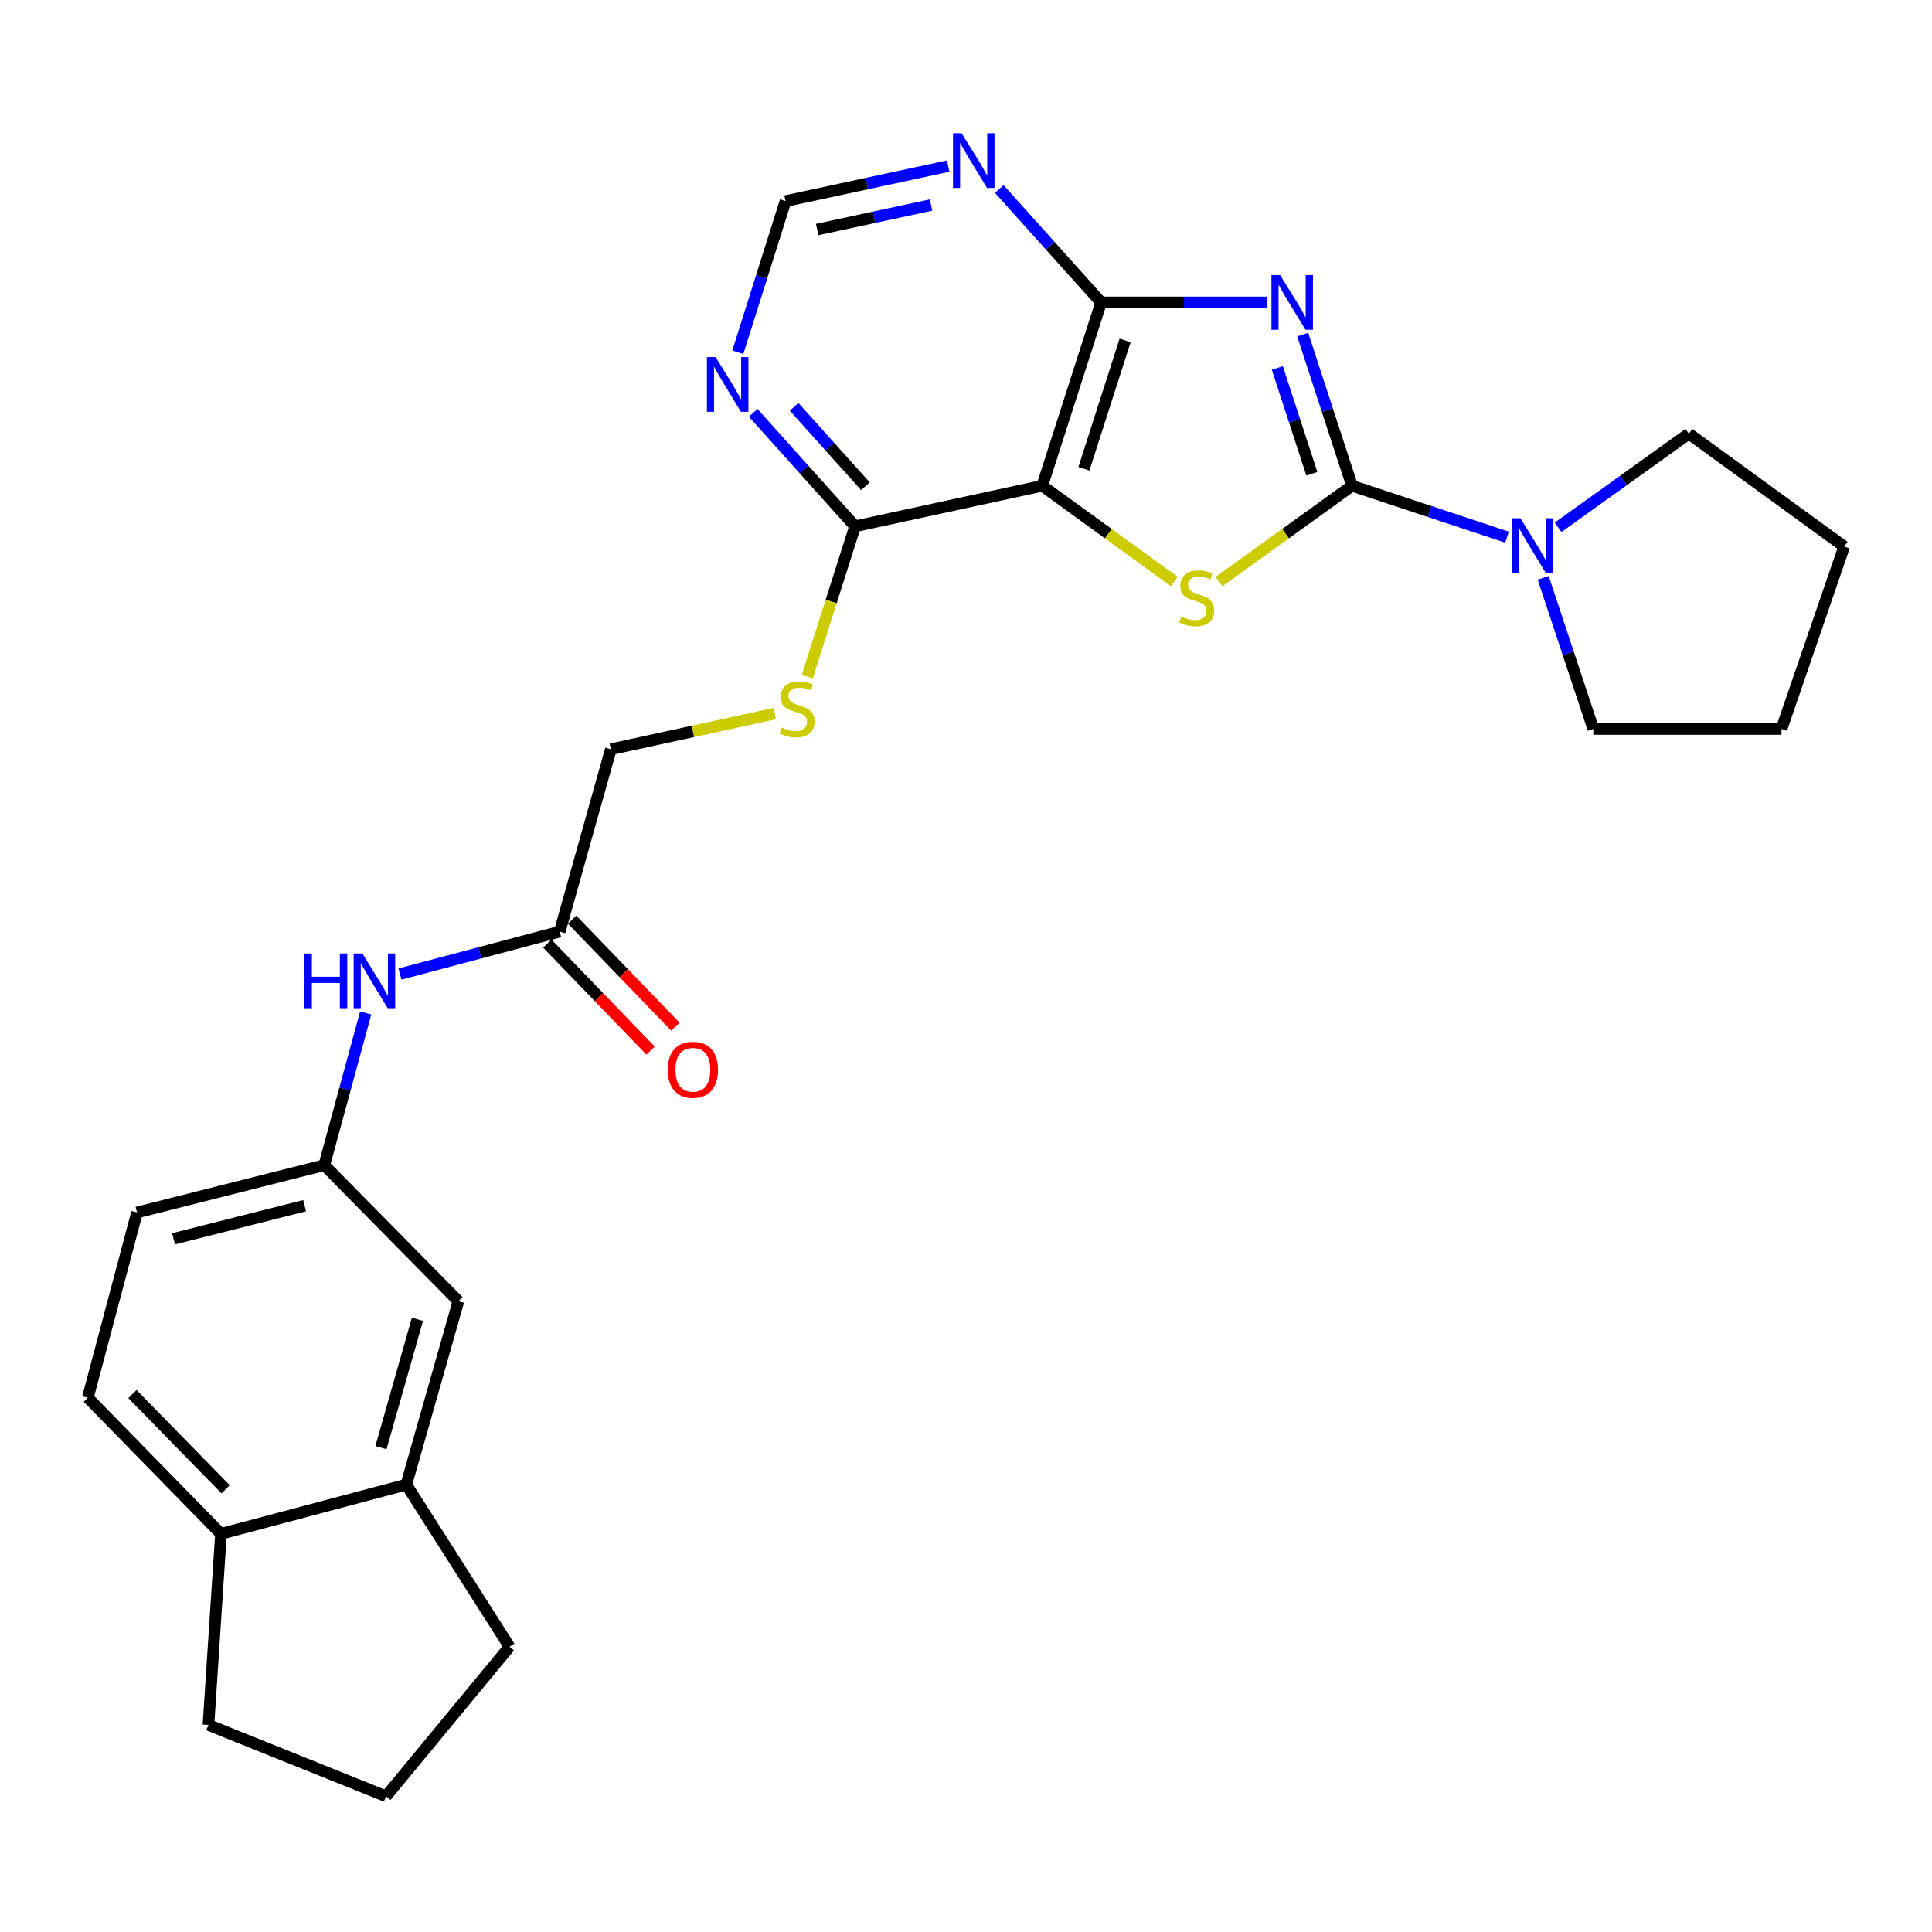 <?xml version='1.0' encoding='iso-8859-1'?>
<svg version='1.1' baseProfile='full'
              xmlns='http://www.w3.org/2000/svg'
                      xmlns:rdkit='http://www.rdkit.org/xml'
                      xmlns:xlink='http://www.w3.org/1999/xlink'
                  xml:space='preserve'
width='1000px' height='1000px' viewBox='0 0 1000 1000'>
<!-- END OF HEADER -->
<rect style='opacity:1.0;fill:#FFFFFF;stroke:none' width='1000' height='1000' x='0' y='0'> </rect>
<path class='bond-0' d='M 674.269,173.182 L 687.036,212.304' style='fill:none;fill-rule:evenodd;stroke:#0000FF;stroke-width:6px;stroke-linecap:butt;stroke-linejoin:miter;stroke-opacity:1' />
<path class='bond-0' d='M 687.036,212.304 L 699.803,251.426' style='fill:none;fill-rule:evenodd;stroke:#000000;stroke-width:6px;stroke-linecap:butt;stroke-linejoin:miter;stroke-opacity:1' />
<path class='bond-0' d='M 661.136,190.454 L 670.072,217.84' style='fill:none;fill-rule:evenodd;stroke:#0000FF;stroke-width:6px;stroke-linecap:butt;stroke-linejoin:miter;stroke-opacity:1' />
<path class='bond-0' d='M 670.072,217.84 L 679.009,245.225' style='fill:none;fill-rule:evenodd;stroke:#000000;stroke-width:6px;stroke-linecap:butt;stroke-linejoin:miter;stroke-opacity:1' />
<path class='bond-3' d='M 655.621,156.526 L 612.78,156.526' style='fill:none;fill-rule:evenodd;stroke:#0000FF;stroke-width:6px;stroke-linecap:butt;stroke-linejoin:miter;stroke-opacity:1' />
<path class='bond-3' d='M 612.78,156.526 L 569.938,156.526' style='fill:none;fill-rule:evenodd;stroke:#000000;stroke-width:6px;stroke-linecap:butt;stroke-linejoin:miter;stroke-opacity:1' />
<path class='bond-1' d='M 699.803,251.426 L 665.369,276.23' style='fill:none;fill-rule:evenodd;stroke:#000000;stroke-width:6px;stroke-linecap:butt;stroke-linejoin:miter;stroke-opacity:1' />
<path class='bond-1' d='M 665.369,276.23 L 630.934,301.034' style='fill:none;fill-rule:evenodd;stroke:#CCCC00;stroke-width:6px;stroke-linecap:butt;stroke-linejoin:miter;stroke-opacity:1' />
<path class='bond-4' d='M 699.803,251.426 L 739.914,264.727' style='fill:none;fill-rule:evenodd;stroke:#000000;stroke-width:6px;stroke-linecap:butt;stroke-linejoin:miter;stroke-opacity:1' />
<path class='bond-4' d='M 739.914,264.727 L 780.025,278.028' style='fill:none;fill-rule:evenodd;stroke:#0000FF;stroke-width:6px;stroke-linecap:butt;stroke-linejoin:miter;stroke-opacity:1' />
<path class='bond-27' d='M 607.829,300.988 L 573.647,276.207' style='fill:none;fill-rule:evenodd;stroke:#CCCC00;stroke-width:6px;stroke-linecap:butt;stroke-linejoin:miter;stroke-opacity:1' />
<path class='bond-27' d='M 573.647,276.207 L 539.465,251.426' style='fill:none;fill-rule:evenodd;stroke:#000000;stroke-width:6px;stroke-linecap:butt;stroke-linejoin:miter;stroke-opacity:1' />
<path class='bond-2' d='M 539.465,251.426 L 569.938,156.526' style='fill:none;fill-rule:evenodd;stroke:#000000;stroke-width:6px;stroke-linecap:butt;stroke-linejoin:miter;stroke-opacity:1' />
<path class='bond-2' d='M 561.025,242.647 L 582.357,176.217' style='fill:none;fill-rule:evenodd;stroke:#000000;stroke-width:6px;stroke-linecap:butt;stroke-linejoin:miter;stroke-opacity:1' />
<path class='bond-5' d='M 539.465,251.426 L 442.572,272.413' style='fill:none;fill-rule:evenodd;stroke:#000000;stroke-width:6px;stroke-linecap:butt;stroke-linejoin:miter;stroke-opacity:1' />
<path class='bond-6' d='M 569.938,156.526 L 543.575,127.174' style='fill:none;fill-rule:evenodd;stroke:#000000;stroke-width:6px;stroke-linecap:butt;stroke-linejoin:miter;stroke-opacity:1' />
<path class='bond-6' d='M 543.575,127.174 L 517.212,97.822' style='fill:none;fill-rule:evenodd;stroke:#0000FF;stroke-width:6px;stroke-linecap:butt;stroke-linejoin:miter;stroke-opacity:1' />
<path class='bond-20' d='M 806.454,272.932 L 840.301,248.692' style='fill:none;fill-rule:evenodd;stroke:#0000FF;stroke-width:6px;stroke-linecap:butt;stroke-linejoin:miter;stroke-opacity:1' />
<path class='bond-20' d='M 840.301,248.692 L 874.148,224.452' style='fill:none;fill-rule:evenodd;stroke:#000000;stroke-width:6px;stroke-linecap:butt;stroke-linejoin:miter;stroke-opacity:1' />
<path class='bond-21' d='M 798.749,299.065 L 811.72,338.19' style='fill:none;fill-rule:evenodd;stroke:#0000FF;stroke-width:6px;stroke-linecap:butt;stroke-linejoin:miter;stroke-opacity:1' />
<path class='bond-21' d='M 811.72,338.19 L 824.691,377.315' style='fill:none;fill-rule:evenodd;stroke:#000000;stroke-width:6px;stroke-linecap:butt;stroke-linejoin:miter;stroke-opacity:1' />
<path class='bond-8' d='M 442.572,272.413 L 430.214,311.326' style='fill:none;fill-rule:evenodd;stroke:#000000;stroke-width:6px;stroke-linecap:butt;stroke-linejoin:miter;stroke-opacity:1' />
<path class='bond-8' d='M 430.214,311.326 L 417.855,350.24' style='fill:none;fill-rule:evenodd;stroke:#CCCC00;stroke-width:6px;stroke-linecap:butt;stroke-linejoin:miter;stroke-opacity:1' />
<path class='bond-28' d='M 442.572,272.413 L 416.209,243.049' style='fill:none;fill-rule:evenodd;stroke:#000000;stroke-width:6px;stroke-linecap:butt;stroke-linejoin:miter;stroke-opacity:1' />
<path class='bond-28' d='M 416.209,243.049 L 389.846,213.685' style='fill:none;fill-rule:evenodd;stroke:#0000FF;stroke-width:6px;stroke-linecap:butt;stroke-linejoin:miter;stroke-opacity:1' />
<path class='bond-28' d='M 447.941,251.683 L 429.487,231.128' style='fill:none;fill-rule:evenodd;stroke:#000000;stroke-width:6px;stroke-linecap:butt;stroke-linejoin:miter;stroke-opacity:1' />
<path class='bond-28' d='M 429.487,231.128 L 411.033,210.574' style='fill:none;fill-rule:evenodd;stroke:#0000FF;stroke-width:6px;stroke-linecap:butt;stroke-linejoin:miter;stroke-opacity:1' />
<path class='bond-10' d='M 490.774,85.964 L 448.68,95.019' style='fill:none;fill-rule:evenodd;stroke:#0000FF;stroke-width:6px;stroke-linecap:butt;stroke-linejoin:miter;stroke-opacity:1' />
<path class='bond-10' d='M 448.68,95.019 L 406.587,104.075' style='fill:none;fill-rule:evenodd;stroke:#000000;stroke-width:6px;stroke-linecap:butt;stroke-linejoin:miter;stroke-opacity:1' />
<path class='bond-10' d='M 481.899,106.126 L 452.433,112.464' style='fill:none;fill-rule:evenodd;stroke:#0000FF;stroke-width:6px;stroke-linecap:butt;stroke-linejoin:miter;stroke-opacity:1' />
<path class='bond-10' d='M 452.433,112.464 L 422.968,118.803' style='fill:none;fill-rule:evenodd;stroke:#000000;stroke-width:6px;stroke-linecap:butt;stroke-linejoin:miter;stroke-opacity:1' />
<path class='bond-7' d='M 381.892,182.327 L 394.24,143.201' style='fill:none;fill-rule:evenodd;stroke:#0000FF;stroke-width:6px;stroke-linecap:butt;stroke-linejoin:miter;stroke-opacity:1' />
<path class='bond-7' d='M 394.24,143.201 L 406.587,104.075' style='fill:none;fill-rule:evenodd;stroke:#000000;stroke-width:6px;stroke-linecap:butt;stroke-linejoin:miter;stroke-opacity:1' />
<path class='bond-17' d='M 401.038,369.348 L 358.608,378.576' style='fill:none;fill-rule:evenodd;stroke:#CCCC00;stroke-width:6px;stroke-linecap:butt;stroke-linejoin:miter;stroke-opacity:1' />
<path class='bond-17' d='M 358.608,378.576 L 316.177,387.804' style='fill:none;fill-rule:evenodd;stroke:#000000;stroke-width:6px;stroke-linecap:butt;stroke-linejoin:miter;stroke-opacity:1' />
<path class='bond-9' d='M 289.699,482.208 L 316.177,387.804' style='fill:none;fill-rule:evenodd;stroke:#000000;stroke-width:6px;stroke-linecap:butt;stroke-linejoin:miter;stroke-opacity:1' />
<path class='bond-12' d='M 289.699,482.208 L 248.363,493.186' style='fill:none;fill-rule:evenodd;stroke:#000000;stroke-width:6px;stroke-linecap:butt;stroke-linejoin:miter;stroke-opacity:1' />
<path class='bond-12' d='M 248.363,493.186 L 207.028,504.164' style='fill:none;fill-rule:evenodd;stroke:#0000FF;stroke-width:6px;stroke-linecap:butt;stroke-linejoin:miter;stroke-opacity:1' />
<path class='bond-16' d='M 283.28,488.405 L 310.008,516.093' style='fill:none;fill-rule:evenodd;stroke:#000000;stroke-width:6px;stroke-linecap:butt;stroke-linejoin:miter;stroke-opacity:1' />
<path class='bond-16' d='M 310.008,516.093 L 336.735,543.782' style='fill:none;fill-rule:evenodd;stroke:#FF0000;stroke-width:6px;stroke-linecap:butt;stroke-linejoin:miter;stroke-opacity:1' />
<path class='bond-16' d='M 296.118,476.012 L 322.846,503.701' style='fill:none;fill-rule:evenodd;stroke:#000000;stroke-width:6px;stroke-linecap:butt;stroke-linejoin:miter;stroke-opacity:1' />
<path class='bond-16' d='M 322.846,503.701 L 349.574,531.389' style='fill:none;fill-rule:evenodd;stroke:#FF0000;stroke-width:6px;stroke-linecap:butt;stroke-linejoin:miter;stroke-opacity:1' />
<path class='bond-11' d='M 210.303,768.426 L 237.277,673.506' style='fill:none;fill-rule:evenodd;stroke:#000000;stroke-width:6px;stroke-linecap:butt;stroke-linejoin:miter;stroke-opacity:1' />
<path class='bond-11' d='M 197.185,749.31 L 216.067,682.866' style='fill:none;fill-rule:evenodd;stroke:#000000;stroke-width:6px;stroke-linecap:butt;stroke-linejoin:miter;stroke-opacity:1' />
<path class='bond-22' d='M 210.303,768.426 L 263.736,852.342' style='fill:none;fill-rule:evenodd;stroke:#000000;stroke-width:6px;stroke-linecap:butt;stroke-linejoin:miter;stroke-opacity:1' />
<path class='bond-30' d='M 210.303,768.426 L 114.372,793.903' style='fill:none;fill-rule:evenodd;stroke:#000000;stroke-width:6px;stroke-linecap:butt;stroke-linejoin:miter;stroke-opacity:1' />
<path class='bond-13' d='M 189.281,524.307 L 178.563,563.694' style='fill:none;fill-rule:evenodd;stroke:#0000FF;stroke-width:6px;stroke-linecap:butt;stroke-linejoin:miter;stroke-opacity:1' />
<path class='bond-13' d='M 178.563,563.694 L 167.844,603.081' style='fill:none;fill-rule:evenodd;stroke:#000000;stroke-width:6px;stroke-linecap:butt;stroke-linejoin:miter;stroke-opacity:1' />
<path class='bond-14' d='M 167.844,603.081 L 237.277,673.506' style='fill:none;fill-rule:evenodd;stroke:#000000;stroke-width:6px;stroke-linecap:butt;stroke-linejoin:miter;stroke-opacity:1' />
<path class='bond-19' d='M 167.844,603.081 L 70.922,627.577' style='fill:none;fill-rule:evenodd;stroke:#000000;stroke-width:6px;stroke-linecap:butt;stroke-linejoin:miter;stroke-opacity:1' />
<path class='bond-19' d='M 157.678,624.056 L 89.833,641.203' style='fill:none;fill-rule:evenodd;stroke:#000000;stroke-width:6px;stroke-linecap:butt;stroke-linejoin:miter;stroke-opacity:1' />
<path class='bond-15' d='M 114.372,793.903 L 45.455,723.479' style='fill:none;fill-rule:evenodd;stroke:#000000;stroke-width:6px;stroke-linecap:butt;stroke-linejoin:miter;stroke-opacity:1' />
<path class='bond-15' d='M 116.788,770.859 L 68.545,721.562' style='fill:none;fill-rule:evenodd;stroke:#000000;stroke-width:6px;stroke-linecap:butt;stroke-linejoin:miter;stroke-opacity:1' />
<path class='bond-24' d='M 114.372,793.903 L 107.889,892.818' style='fill:none;fill-rule:evenodd;stroke:#000000;stroke-width:6px;stroke-linecap:butt;stroke-linejoin:miter;stroke-opacity:1' />
<path class='bond-18' d='M 45.455,723.479 L 70.922,627.577' style='fill:none;fill-rule:evenodd;stroke:#000000;stroke-width:6px;stroke-linecap:butt;stroke-linejoin:miter;stroke-opacity:1' />
<path class='bond-25' d='M 874.148,224.452 L 954.545,282.901' style='fill:none;fill-rule:evenodd;stroke:#000000;stroke-width:6px;stroke-linecap:butt;stroke-linejoin:miter;stroke-opacity:1' />
<path class='bond-26' d='M 824.691,377.315 L 922.099,377.315' style='fill:none;fill-rule:evenodd;stroke:#000000;stroke-width:6px;stroke-linecap:butt;stroke-linejoin:miter;stroke-opacity:1' />
<path class='bond-23' d='M 263.736,852.342 L 199.805,929.755' style='fill:none;fill-rule:evenodd;stroke:#000000;stroke-width:6px;stroke-linecap:butt;stroke-linejoin:miter;stroke-opacity:1' />
<path class='bond-31' d='M 199.805,929.755 L 107.889,892.818' style='fill:none;fill-rule:evenodd;stroke:#000000;stroke-width:6px;stroke-linecap:butt;stroke-linejoin:miter;stroke-opacity:1' />
<path class='bond-29' d='M 954.545,282.901 L 922.099,377.315' style='fill:none;fill-rule:evenodd;stroke:#000000;stroke-width:6px;stroke-linecap:butt;stroke-linejoin:miter;stroke-opacity:1' />
<path  class='atom-0' d='M 662.574 142.366
L 671.854 157.366
Q 672.774 158.846, 674.254 161.526
Q 675.734 164.206, 675.814 164.366
L 675.814 142.366
L 679.574 142.366
L 679.574 170.686
L 675.694 170.686
L 665.734 154.286
Q 664.574 152.366, 663.334 150.166
Q 662.134 147.966, 661.774 147.286
L 661.774 170.686
L 658.094 170.686
L 658.094 142.366
L 662.574 142.366
' fill='#0000FF'/>
<path  class='atom-2' d='M 611.376 319.08
Q 611.696 319.2, 613.016 319.76
Q 614.336 320.32, 615.776 320.68
Q 617.256 321, 618.696 321
Q 621.376 321, 622.936 319.72
Q 624.496 318.4, 624.496 316.12
Q 624.496 314.56, 623.696 313.6
Q 622.936 312.64, 621.736 312.12
Q 620.536 311.6, 618.536 311
Q 616.016 310.24, 614.496 309.52
Q 613.016 308.8, 611.936 307.28
Q 610.896 305.76, 610.896 303.2
Q 610.896 299.64, 613.296 297.44
Q 615.736 295.24, 620.536 295.24
Q 623.816 295.24, 627.536 296.8
L 626.616 299.88
Q 623.216 298.48, 620.656 298.48
Q 617.896 298.48, 616.376 299.64
Q 614.856 300.76, 614.896 302.72
Q 614.896 304.24, 615.656 305.16
Q 616.456 306.08, 617.576 306.6
Q 618.736 307.12, 620.656 307.72
Q 623.216 308.52, 624.736 309.32
Q 626.256 310.12, 627.336 311.76
Q 628.456 313.36, 628.456 316.12
Q 628.456 320.04, 625.816 322.16
Q 623.216 324.24, 618.856 324.24
Q 616.336 324.24, 614.416 323.68
Q 612.536 323.16, 610.296 322.24
L 611.376 319.08
' fill='#CCCC00'/>
<path  class='atom-5' d='M 786.966 268.245
L 796.246 283.245
Q 797.166 284.725, 798.646 287.405
Q 800.126 290.085, 800.206 290.245
L 800.206 268.245
L 803.966 268.245
L 803.966 296.565
L 800.086 296.565
L 790.126 280.165
Q 788.966 278.245, 787.726 276.045
Q 786.526 273.845, 786.166 273.165
L 786.166 296.565
L 782.486 296.565
L 782.486 268.245
L 786.966 268.245
' fill='#0000FF'/>
<path  class='atom-7' d='M 497.745 68.958
L 507.025 83.958
Q 507.945 85.438, 509.425 88.118
Q 510.905 90.798, 510.985 90.958
L 510.985 68.958
L 514.745 68.958
L 514.745 97.278
L 510.865 97.278
L 500.905 80.878
Q 499.745 78.958, 498.505 76.758
Q 497.305 74.558, 496.945 73.878
L 496.945 97.278
L 493.265 97.278
L 493.265 68.958
L 497.745 68.958
' fill='#0000FF'/>
<path  class='atom-8' d='M 370.379 184.815
L 379.659 199.815
Q 380.579 201.295, 382.059 203.975
Q 383.539 206.655, 383.619 206.815
L 383.619 184.815
L 387.379 184.815
L 387.379 213.135
L 383.499 213.135
L 373.539 196.735
Q 372.379 194.815, 371.139 192.615
Q 369.939 190.415, 369.579 189.735
L 369.579 213.135
L 365.899 213.135
L 365.899 184.815
L 370.379 184.815
' fill='#0000FF'/>
<path  class='atom-9' d='M 404.584 376.557
Q 404.904 376.677, 406.224 377.237
Q 407.544 377.797, 408.984 378.157
Q 410.464 378.477, 411.904 378.477
Q 414.584 378.477, 416.144 377.197
Q 417.704 375.877, 417.704 373.597
Q 417.704 372.037, 416.904 371.077
Q 416.144 370.117, 414.944 369.597
Q 413.744 369.077, 411.744 368.477
Q 409.224 367.717, 407.704 366.997
Q 406.224 366.277, 405.144 364.757
Q 404.104 363.237, 404.104 360.677
Q 404.104 357.117, 406.504 354.917
Q 408.944 352.717, 413.744 352.717
Q 417.024 352.717, 420.744 354.277
L 419.824 357.357
Q 416.424 355.957, 413.864 355.957
Q 411.104 355.957, 409.584 357.117
Q 408.064 358.237, 408.104 360.197
Q 408.104 361.717, 408.864 362.637
Q 409.664 363.557, 410.784 364.077
Q 411.944 364.597, 413.864 365.197
Q 416.424 365.997, 417.944 366.797
Q 419.464 367.597, 420.544 369.237
Q 421.664 370.837, 421.664 373.597
Q 421.664 377.517, 419.024 379.637
Q 416.424 381.717, 412.064 381.717
Q 409.544 381.717, 407.624 381.157
Q 405.744 380.637, 403.504 379.717
L 404.584 376.557
' fill='#CCCC00'/>
<path  class='atom-13' d='M 157.587 493.516
L 161.427 493.516
L 161.427 505.556
L 175.907 505.556
L 175.907 493.516
L 179.747 493.516
L 179.747 521.836
L 175.907 521.836
L 175.907 508.756
L 161.427 508.756
L 161.427 521.836
L 157.587 521.836
L 157.587 493.516
' fill='#0000FF'/>
<path  class='atom-13' d='M 187.547 493.516
L 196.827 508.516
Q 197.747 509.996, 199.227 512.676
Q 200.707 515.356, 200.787 515.516
L 200.787 493.516
L 204.547 493.516
L 204.547 521.836
L 200.667 521.836
L 190.707 505.436
Q 189.547 503.516, 188.307 501.316
Q 187.107 499.116, 186.747 498.436
L 186.747 521.836
L 183.067 521.836
L 183.067 493.516
L 187.547 493.516
' fill='#0000FF'/>
<path  class='atom-17' d='M 345.636 553.704
Q 345.636 546.904, 348.996 543.104
Q 352.356 539.304, 358.636 539.304
Q 364.916 539.304, 368.276 543.104
Q 371.636 546.904, 371.636 553.704
Q 371.636 560.584, 368.236 564.504
Q 364.836 568.384, 358.636 568.384
Q 352.396 568.384, 348.996 564.504
Q 345.636 560.624, 345.636 553.704
M 358.636 565.184
Q 362.956 565.184, 365.276 562.304
Q 367.636 559.384, 367.636 553.704
Q 367.636 548.144, 365.276 545.344
Q 362.956 542.504, 358.636 542.504
Q 354.316 542.504, 351.956 545.304
Q 349.636 548.104, 349.636 553.704
Q 349.636 559.424, 351.956 562.304
Q 354.316 565.184, 358.636 565.184
' fill='#FF0000'/>
</svg>

